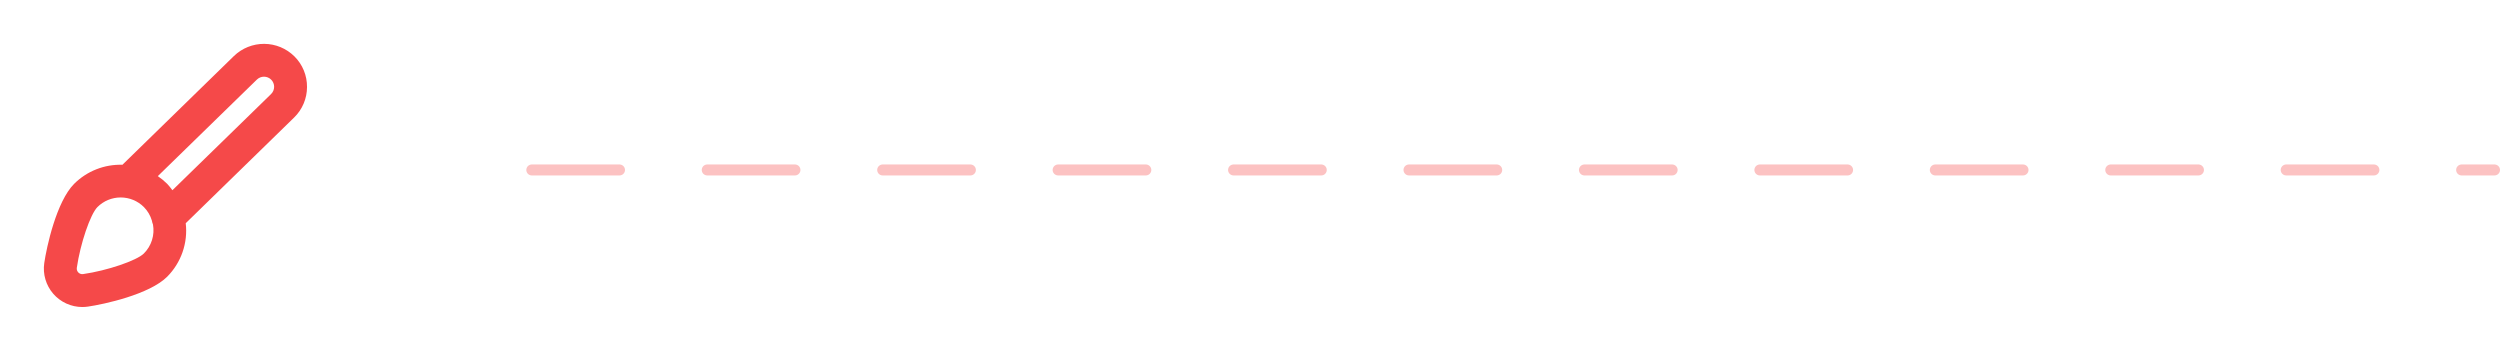 <svg width="228" height="32" viewBox="0 0 228 32" fill="none" xmlns="http://www.w3.org/2000/svg">
<path d="M28 7.94C28.005 7.421 27.906 6.906 27.709 6.425C27.512 5.944 27.22 5.508 26.851 5.142C26.119 4.416 25.131 4.006 24.1 4C23.069 3.994 22.076 4.392 21.335 5.108L11.165 15.027C10.352 15.001 9.542 15.142 8.785 15.441C8.029 15.739 7.341 16.189 6.765 16.763C5.148 18.381 4.247 22.531 4.036 23.995C3.964 24.492 4 24.998 4.141 25.48C4.282 25.962 4.525 26.408 4.854 26.788C5.182 27.167 5.589 27.472 6.045 27.681C6.502 27.89 6.998 27.999 7.501 28C7.672 28 7.844 27.988 8.014 27.963C9.477 27.753 13.629 26.854 15.248 25.235C15.878 24.601 16.357 23.833 16.65 22.989C16.943 22.144 17.042 21.245 16.939 20.357L26.819 10.723C27.192 10.361 27.488 9.929 27.691 9.451C27.894 8.973 27.999 8.459 28 7.94ZM13.123 23.116C12.472 23.766 9.778 24.68 7.583 24.996C7.504 25.008 7.424 25.002 7.349 24.977C7.273 24.953 7.204 24.911 7.148 24.855C7.092 24.799 7.05 24.73 7.025 24.655C7 24.579 6.994 24.499 7.006 24.421C7.322 22.222 8.237 19.534 8.888 18.883C9.45 18.322 10.212 18.008 11.006 18.008C11.8 18.008 12.561 18.322 13.123 18.883C13.463 19.228 13.713 19.651 13.851 20.116C13.869 20.238 13.903 20.358 13.951 20.471C14.037 20.946 14.006 21.434 13.862 21.895C13.718 22.355 13.465 22.774 13.123 23.116ZM24.723 8.577L15.723 17.349C15.576 17.144 15.416 16.948 15.244 16.763C14.983 16.504 14.698 16.27 14.393 16.063L23.43 7.256C23.605 7.087 23.838 6.993 24.082 6.994C24.325 6.996 24.558 7.092 24.73 7.264C24.817 7.35 24.885 7.453 24.932 7.566C24.978 7.679 25.002 7.8 25.001 7.922C25 8.044 24.975 8.165 24.927 8.277C24.879 8.39 24.81 8.492 24.722 8.577H24.723Z" fill="#F54949"/>
<line x1="48.5" y1="15.5" x2="227.5" y2="15.5" stroke="#FCC2C2" stroke-linecap="round" stroke-dasharray="8 8"/>
</svg>
